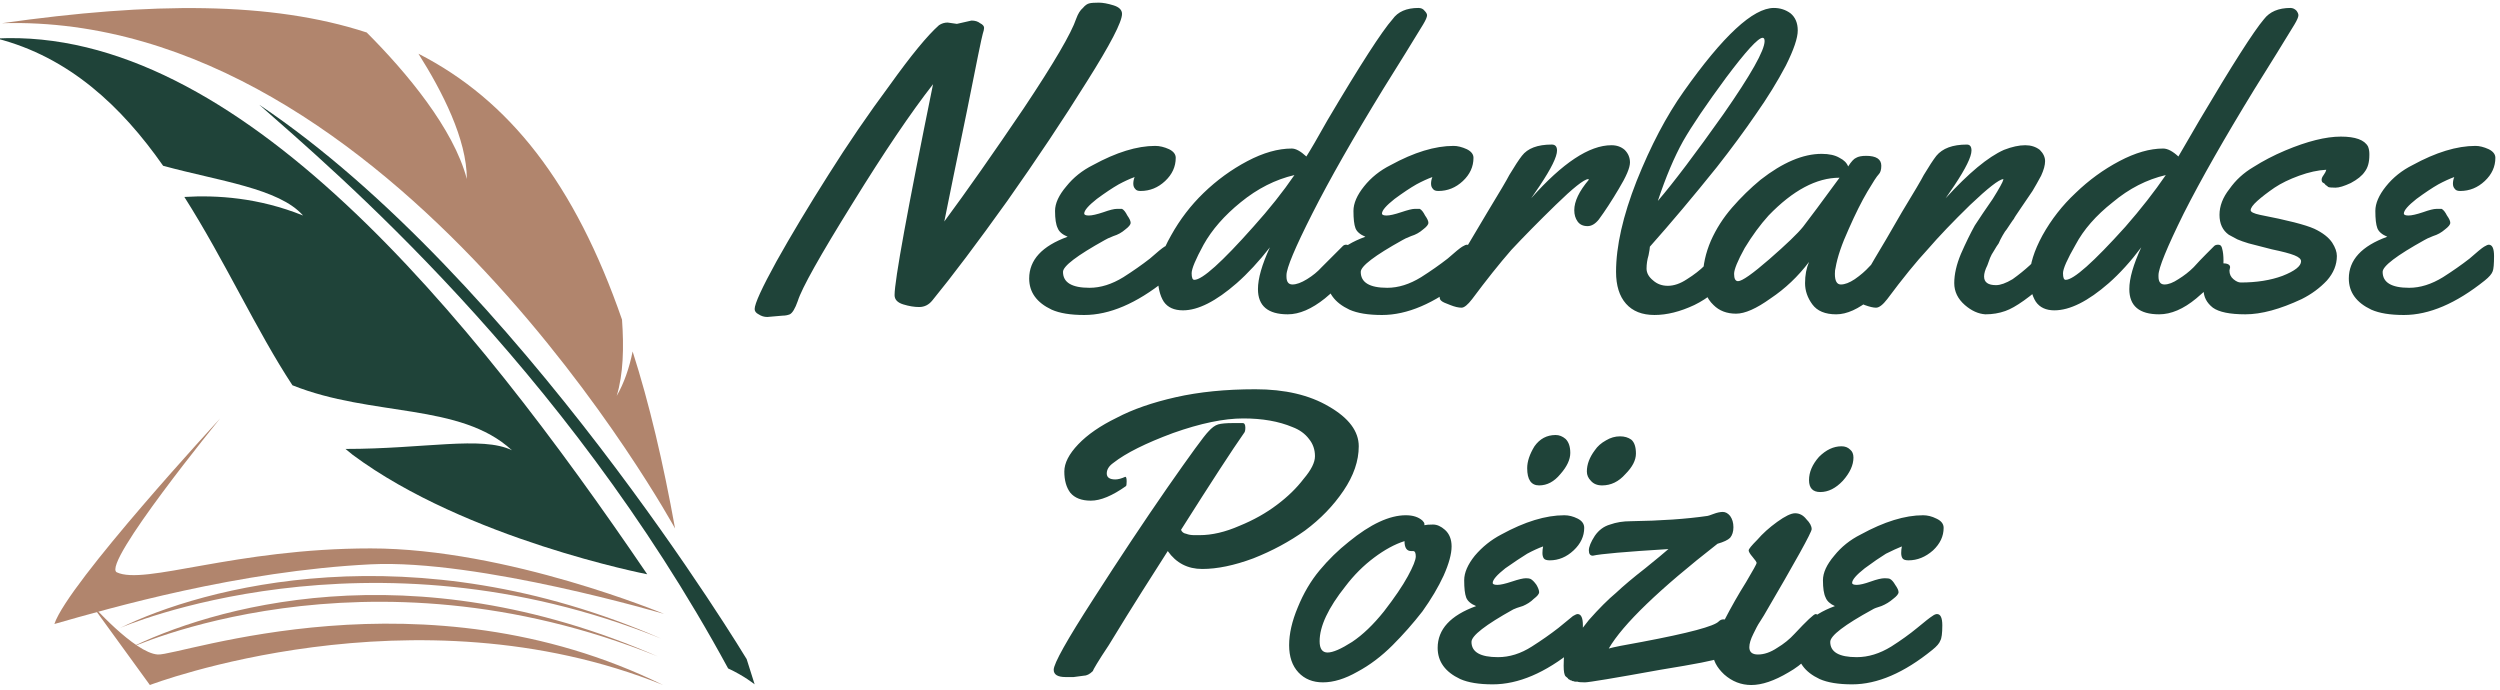 <svg xmlns="http://www.w3.org/2000/svg" width="377" height="104" version="1.2"><style>.a{fill:#1f4339}.b{fill:#b1856d}</style><path d="M112.6 99.4S77.9 41.8 39.1 15.8c11.1 9.8 45.8 39.1 70.7 85 2.4 1.1 4 2.4 4 2.4z" class="a"/><path d="M-.5 5.8C10.4 8.6 18.3 16 24.6 25c8.4 2.3 17.5 3.4 21.1 7.5-6.7-2.7-13-3.1-17.9-2.8 6.1 9.6 10.9 20.2 16.3 28.4 12 4.8 25.3 2.6 33.1 9.8-4.5-2.2-13.2-.2-25.1-.2q.6.5 1.1.9c17.1 12.7 44.4 18 44.4 18C70.9 47.3 35.8 4-.5 5.8z" class="a"/><path d="M93 59.7c1-3.3 1.1-7.3.8-11.5-7.1-20.5-17-33.1-30.7-40.1 3.6 5.7 7.3 12.9 7.3 18.9-2-7.6-9.1-16.1-15.1-22.1C40.9.2 22.9.3.3 3.5c59-1.7 101.5 76.2 101.5 76.2-1.8-10-3.9-18.9-6.4-26.7-.5 2.5-1.3 4.8-2.4 6.7zM33.2 63.1S15.3 85 17.6 86.3c4.2 2 17.8-3.6 38.3-3.6 20.6 0 44.3 9.9 44.3 9.9s-28-8.3-44.3-7.5c-20 1-39.3 6.6-47.7 9 2-6.1 25-31 25-31z" class="b"/><path d="m13.6 90.9 9 12.4s39.7-15.2 77.4 0c-36.2-17.8-72.8-4.4-76.2-4.6-3.5-.2-10.2-7.8-10.2-7.8z" class="b"/><path d="M18.1 94.7s37.3-16.3 81.6 1.6c-37.6-16.4-69.2-7.7-81.6-1.6z" class="b"/><path d="M19.2 97.9s35.7-16.8 80 1.1c-37.5-16.4-67.6-7.3-80-1.1z" class="b"/><path d="m142.9 3.4 1.4.2 2.2-.5q.8 0 1.3.4.6.3.6.7 0 .3-.2.9-.2.6-2.4 11.7-2.3 11.1-3.4 16.6 5.1-6.9 12-17.1 6.8-10.2 7.9-13.5.4-1.1 1-1.6.5-.6 1-.7.4-.1 1.4-.1.9 0 2.2.4 1.3.4 1.3 1.3 0 1.8-5.3 10.2-5.3 8.5-12 18-6.8 9.5-11.3 15-.8 1-2 1-1.1 0-2.4-.4-1.3-.4-1.3-1.4 0-3.3 5.8-31.8-5 6.4-12.1 17.9-7.4 11.9-8.3 14.8-.6 1.7-1.2 2-.5.2-1.1.2l-2.3.2q-.7 0-1.3-.4-.6-.3-.6-.8 0-1.2 3.3-7.2 3.3-5.9 7.8-13 4.4-7 9.3-13.6 4.8-6.7 7.4-9 .6-.4 1.3-.4zm34.4 20.4q0 2-1.6 3.5t-3.7 1.5q-.6 0-.8-.3-.3-.3-.3-.8t.2-1q-1.1.4-2.4 1.1-1.4.8-3.3 2.2-1.9 1.5-1.9 2.2 0 .3.7.3t2.2-.5q1.4-.5 2-.5h.8q.4.2.8 1 .5.7.5 1.1 0 .4-.8 1-.8.7-1.8 1-1 .4-1.3.6-6.3 3.5-6.3 4.8 0 2.4 4 2.4 2.5 0 5.1-1.6 2.2-1.4 4-2.8 1.7-1.5 2.2-1.8.5-.3.7-.3.8 0 .8 1.7 0 1.8-.2 2.3-.2.6-1.2 1.4-6.5 5.2-12.2 5.2-3.1 0-4.9-.8-3.4-1.6-3.4-4.7 0-4.2 5.8-6.3-1.2-.5-1.5-1.3-.4-.8-.4-2.6 0-1.7 1.7-3.7 1.6-2 4-3.2 5.3-2.9 9.4-2.9 1 0 2.1.5 1 .5 1 1.3zm36.6-22.6q.6 0 .9.4.4.4.4.7 0 .4-.6 1.4-.6 1-2.7 4.4-2.1 3.4-3.3 5.3-6.8 11.1-10.7 18.8-3.9 7.7-3.9 9.3v.2q0 1.2.9 1.2t2.2-.8q1.3-.8 2.2-1.8l2-2 1.2-1.2q.2-.2.5-.2.5 0 .7.6.1.7.1 1.8 0 1.2-.2 1.6-.8 1.6-3.8 4.1-3 2.4-5.6 2.4-4.5 0-4.5-3.8 0-2.4 1.8-6.3-2.5 3.2-5 5.4-4.7 4.1-8.1 4.1-2 0-2.9-1.3-.9-1.4-.9-3.9 0-2.6 2-6.1 2-3.6 4.9-6.4 3-2.9 6.6-4.8 3.6-1.9 6.7-1.9.9 0 2.2 1.2.9-1.4 3.2-5.5 7.4-12.5 9.8-15.2 1.2-1.7 3.9-1.7zm-18.7 25.2q-4.3 1-8.1 4.1-3.7 3-5.6 6.4-1.8 3.3-1.8 4.3t.4 1q1.8 0 8.9-8 3.6-4 6.2-7.8zm27-2.6q0 2-1.6 3.5t-3.7 1.5q-.6 0-.8-.3-.3-.3-.3-.8t.2-1q-1.1.4-2.4 1.1-1.4.8-3.3 2.2-1.9 1.5-1.9 2.2 0 .3.7.3t2.2-.5q1.5-.5 2-.5h.8q.4.2.8 1 .5.7.5 1.1 0 .4-.8 1-.8.7-1.8 1-1 .4-1.3.6-6.3 3.5-6.3 4.8 0 2.4 4 2.4 2.5 0 5.1-1.6 2.2-1.4 4-2.8 1.7-1.5 2.2-1.8.5-.3.7-.3.8 0 .8 1.7 0 1.8-.2 2.3-.2.6-1.2 1.4-6.5 5.2-12.2 5.2-3.1 0-4.9-.8-3.4-1.6-3.4-4.7 0-4.2 5.8-6.3-1.2-.5-1.5-1.3-.3-.8-.3-2.6 0-1.7 1.6-3.7t4-3.2q5.3-2.9 9.5-2.9.9 0 2 .5 1 .5 1 1.3zm10 4.2-1.3 1.9q7.1-8 12.1-8 1.2 0 2 .7.8.8.8 1.9 0 1.2-1.7 4-1.6 2.7-3 4.6-.8 1-1.7 1-1 0-1.5-.7t-.5-1.7q0-2 2.2-4.6l-.1-.1q-1 .1-4.9 3.9-3.9 3.8-6.7 6.8-2.7 3.1-5.9 7.4-1 1.3-1.6 1.3-.7 0-1.7-.4-1.1-.4-1.3-.6-.3-.2-.3-.6 0-.4.3-1 .2-.5.9-1.6.6-1 1.9-3.3 1.3-2.2 4.1-6.9 2.8-4.6 3.3-5.6 1.2-2 1.9-2.9 1.3-1.7 4.5-1.7.8 0 .8.9 0 1.4-2.6 5.3zm35.3-26.8q1.4 0 2.5.8 1.1.9 1.1 2.6 0 1.7-1.8 5.3-1.9 3.6-4.5 7.3-2.6 3.8-5.9 8-5.3 6.6-10.1 12 0 .3-.2 1.3-.3 1-.3 2t1 1.8q.9.8 2.2.8 1.4 0 2.9-1 1.6-1 2.7-2.1 3-3.1 3.7-3.1.8 0 .8 2.2v.6q0 1.1-.5 1.7-2.5 3.1-5.6 4.6-3.2 1.5-6 1.5t-4.3-1.7q-1.5-1.7-1.5-4.8 0-5.8 3.1-13.7 3.2-8 7.1-13.5 8.9-12.6 13.6-12.6zm-1.4 5q0-.5-.3-.5-1 0-5.5 6-4.5 6.1-6.5 9.6-2 3.6-3.8 9 3.6-4.2 9.9-13.1 6.2-8.9 6.2-11zm15.3 17.3q2.3 0 2.3 1.5 0 .9-.4 1.3t-1.7 2.6q-1.3 2.2-2.8 5.6-1.6 3.5-2 5.9-.1.3-.1.9 0 1.6.9 1.6t2.1-.8q1.3-.9 2.2-1.9 1-1 1.9-2 .9-1 1.1-1.2.2-.1.6-.1.5 0 .6.9.2.8.2 1.8 0 .9-.2 1.3-.9 1.7-3.9 4.1-2.9 2.4-5.3 2.4-2.5 0-3.6-1.5t-1.1-3.2q0-1.8.6-3.2-2.5 3.3-5.8 5.5-3.2 2.3-5.2 2.3-2.1 0-3.4-1.3-1.6-1.5-1.6-4.2t1.2-5.5q1.2-2.7 3.2-5t4.3-4.2q5-3.9 9.2-3.9 1.7 0 2.7.6 1 .5 1.3 1.3.7-1.1 1.2-1.3.5-.3 1.5-.3zm-4 3.3q-5.2 0-10.7 5.7-1.9 2.1-3.6 4.9-1.6 2.9-1.6 3.9 0 1.1.6 1.1.9 0 4.7-3.3 3.9-3.4 5.1-4.9 1.4-1.8 5.5-7.4zm21.8 14.9q0 1.3 1.8 1.3 1 0 2.5-.9 1.4-1 2.6-2.1 3.1-3.1 3.5-3.1.8 0 .8 2.2 0 2.3-1.4 3.1-4.3 3.9-6.6 4.7-1.4.5-3 .5-1.6-.1-3.1-1.4-1.6-1.4-1.6-3.3 0-2 1-4.4 1.1-2.5 2.1-4.3 1.1-1.7 2.7-4 1.5-2.4 1.6-2.9V27q-1 .1-5 3.9-3.9 3.8-6.4 6.7-2.6 2.8-6.1 7.5-1 1.3-1.7 1.3-.6 0-1.7-.4-1-.4-1.3-.6-.2-.2-.2-.5 0-.4.2-.9.2-.6.4-.9.2-.3.6-1.1.5-.7 1.8-3 1.4-2.3 4.1-7 2.8-4.6 3.3-5.6 1.2-2 1.9-2.9 1.4-1.7 4.6-1.7.7 0 .7.9 0 1.4-2.6 5.3l-1.3 1.9q5.2-5.7 8.8-7.3 1.8-.7 3.2-.7 1.3 0 2.2.7.8.8.8 1.7 0 .9-.6 2.2-.7 1.3-1.3 2.3-.7 1-1.7 2.5-1.1 1.6-1.1 1.7-.1.1-.5.7l-.6.9q-.2.2-.6.9-.4.7-.6 1.2-.3.4-.7 1.1-.4.6-.6 1.1-.2.5-.4 1.1-.5 1-.5 1.7zm46.2-40.5q.5 0 .9.4.3.4.3.7 0 .4-.6 1.4-.6 1-2.7 4.4-2.1 3.4-3.3 5.3-6.8 11.1-10.7 18.8-3.8 7.7-3.8 9.3v.2q0 1.2.9 1.2t2.1-.8q1.3-.8 2.3-1.8.9-1 1.9-2l1.2-1.2q.2-.2.6-.2.5 0 .6.6.2.7.2 1.8 0 1.2-.2 1.6-.9 1.6-3.9 4.1-2.9 2.4-5.6 2.4-4.5 0-4.5-3.8 0-2.4 1.8-6.3-2.4 3.2-4.9 5.4-4.7 4.1-8.2 4.1-1.9 0-2.8-1.3-.9-1.4-.9-3.9 0-2.6 1.9-6.1 2-3.6 5-6.4 3-2.9 6.6-4.8 3.6-1.9 6.6-1.9 1 0 2.3 1.2.8-1.4 3.2-5.5 7.4-12.5 9.7-15.2 1.3-1.7 4-1.7zm-18.8 25.2q-4.3 1-8 4.1-3.8 3-5.6 6.4-1.9 3.3-1.9 4.3t.4 1q1.8 0 9-8 3.5-4 6.1-7.8zm9.7 13.9-.1.5q0 .8.6 1.3t1.1.5q3.6 0 6.3-1 2.8-1.1 2.8-2.2 0-.5-1-.9t-3.4-.9q-2.4-.6-3.5-.9-1-.3-1.7-.6-.6-.3-1.3-.7-1.4-1-1.4-3t1.5-3.9q1.4-2 3.6-3.3 2.2-1.4 4.8-2.5 5-2.1 8.4-2.1 3.3 0 4.1 1.5.2.5.2 1.1v.2q0 1.6-.7 2.5-.6.9-2.1 1.7-1.5.7-2.3.7-.9 0-1.1-.1-.2-.2-.4-.3-.1-.2-.3-.3-.3-.1-.3-.5 0-.3.3-.7.3-.4.4-.8-1.9.1-4.1.9-2.2.8-3.7 1.8-1.6 1.1-2.6 2-1 .9-1 1.4 0 .4 1.4.7 6.2 1.2 8.2 2.1 1.9.9 2.7 2.1.7 1.1.7 2 0 2-1.5 3.7-1.6 1.7-3.8 2.8-4.9 2.3-8.5 2.3-3.5 0-4.9-1-1.4-1.1-1.4-2.7 0-1.5.8-2.7.8-1.3 2-1.3t1.2.6zm40-16.5q0 2-1.6 3.5t-3.7 1.5q-.6 0-.8-.3-.3-.3-.3-.8t.2-1q-1.1.4-2.4 1.1-1.4.8-3.3 2.2-1.9 1.5-1.9 2.2 0 .3.7.3t2.2-.5q1.4-.5 2-.5h.8q.4.2.8 1 .5.7.5 1.1 0 .4-.8 1-.8.7-1.8 1-1 .4-1.3.6-6.3 3.5-6.3 4.8 0 2.4 4 2.4 2.5 0 5.1-1.6 2.2-1.4 4-2.8 1.7-1.5 2.2-1.8.5-.3.7-.3.8 0 .8 1.7 0 1.8-.2 2.3-.2.6-1.2 1.4-6.5 5.2-12.2 5.2-3.1 0-4.9-.8-3.4-1.6-3.4-4.7 0-4.2 5.8-6.3-1.2-.5-1.5-1.3-.3-.8-.3-2.6 0-1.7 1.6-3.7t4-3.2q5.3-2.9 9.5-2.9.9 0 2 .5 1 .5 1 1.3zM167.9 69.8q-1 .7-1 1.6 0 .9 1.3.9.6 0 1.5-.4.2 0 .2.7 0 .6-.1.7-3.1 2.2-5.3 2.2-2.1 0-3.1-1.2-.9-1.2-.9-3.2 0-1.9 2.1-4.1 2.1-2.2 5.8-4 3.6-1.9 8.9-3.1 5.3-1.2 12-1.2t11.1 2.6q4.5 2.6 4.5 6 0 3.3-2.3 6.7-2.3 3.4-5.8 6-3.5 2.5-7.8 4.2-4.3 1.6-7.7 1.6-3.3 0-5.2-2.7-4.6 7.2-6.2 9.8-1.6 2.6-2.7 4.4-1.2 1.8-1.8 2.8-.6 1-.6 1.1-.7.7-1.4.7l-1.5.2h-1.2q-1.8 0-1.8-1.1 0-1.4 6-10.7 5.9-9.2 11.1-16.7 5.3-7.6 6.2-8.5.8-.9 1.5-1.1.7-.2 2.2-.2h1.5q.4 0 .4.7 0 .6-.2.8-2.6 3.7-9.5 14.6.2.5.8.6.5.2 1.2.2h.8q2.8 0 6-1.4 3.2-1.3 5.7-3.2 2.4-1.8 4-3.9 1.7-2 1.7-3.4 0-1.5-.9-2.6-.9-1.2-2.5-1.8-3.1-1.3-7.4-1.3-4.4 0-10.6 2.2-6.2 2.3-9 4.5zm48.2 9.3q.9 0 1.8.8 1 .9 1 2.5 0 1.7-1.2 4.4-1.2 2.6-3.2 5.4-2.1 2.7-4.5 5.1-2.5 2.5-5.3 4-2.8 1.6-5.2 1.6-2.3 0-3.7-1.5-1.4-1.5-1.4-4.1 0-2.6 1.3-5.7 1.3-3.2 3.3-5.6 2-2.4 4.4-4.3 4.9-4 8.6-4 1.6 0 2.5.8.3.3.3.5v.2q.4-.1 1.3-.1zm-3 4h-.3q-1 0-1-1.5-2.2.7-4.6 2.5-2.4 1.8-4.3 4.3-3.9 4.9-3.9 8.3 0 1.7 1.2 1.7t3.7-1.6q2.4-1.6 4.8-4.6 2.4-3.1 3.6-5.3 1.2-2.2 1.2-3 0-.8-.4-.8zm25.8-3.5q0 1.9-1.6 3.4t-3.6 1.5q-.7 0-.9-.3-.2-.3-.2-.8t.1-1q-1.1.4-2.4 1.1-1.3.8-3.3 2.2-1.9 1.5-1.9 2.2 0 .3.7.3t2.2-.5q1.5-.5 2.1-.5.5 0 .7.1.4.2.9.9.4.7.4 1.1 0 .4-.8 1-.7.7-1.7 1.1-1 .3-1.4.5-6.3 3.5-6.3 4.9 0 2.3 4 2.3 2.6 0 5.1-1.6 2.2-1.4 4-2.8 1.8-1.5 2.2-1.8.5-.3.7-.3.8 0 .8 1.7 0 1.8-.2 2.3-.2.6-1.2 1.4-6.4 5.2-12.2 5.2-3.1 0-4.9-.8-3.4-1.6-3.4-4.7 0-4.2 5.8-6.3-1.2-.5-1.5-1.3-.3-.8-.3-2.6 0-1.7 1.6-3.7 1.7-2 4-3.2 5.3-2.9 9.5-2.9 1 0 2 .5t1 1.4zm5.4-13.8q1 0 1.7.5.7.6.7 2.1t-1.6 3.1q-1.5 1.7-3.5 1.7-1.1 0-1.7-.7-.6-.6-.6-1.4 0-.8.3-1.6t.9-1.6q.6-.9 1.7-1.5 1-.6 2.1-.6zm-7.5 2.5q0 1.5-1.5 3.2-1.4 1.7-3.2 1.7-1.8 0-1.8-2.6 0-1.5 1.1-3.3 1.2-1.7 3.2-1.7.8 0 1.5.6.7.7.7 2.1zm14.8 14.5q-9.7.6-11.4 1-.6 0-.6-.8t.9-2.2q.9-1.3 2.3-1.7 1.4-.5 3.1-.5 6.8-.1 11.6-.8.1 0 .9-.3t1.4-.3q.6 0 1.1.6.5.7.5 1.7t-.5 1.6q-.5.5-1.9.9-13.2 10.3-16.4 15.8 1-.3 5-1 10.6-2 11.6-3.1.3-.3.7-.3.4 0 .8.3.5.3.5 2.6 0 .7-.6 1.7-.7 1-1.5 1.3-.7.4-8.7 1.7-10.5 1.9-11.4 1.9-.9 0-1.1-.1h-.4q-.2-.1-.4-.1-.1-.1-.2-.1t-.2-.1l-.2-.1q0-.1-.4-.4-.3-.3-.3-1.6 0-1.2.1-1.5 1.5-2.7 3.7-5.4 2.3-2.6 4.1-4.1 1.7-1.6 4.4-3.7 2.6-2.1 3.5-2.9zM279.5 69q0 1.7-1.6 3.5-1.6 1.7-3.4 1.7-1.7 0-1.7-1.8t1.5-3.5q1.6-1.6 3.4-1.6.8 0 1.3.5.5.4.5 1.2zm-4.9 26.3q0 .9-.2 1.3-1.5 3-4.7 4.8-3.2 1.9-5.6 1.9-2.3 0-4.1-1.6-1.7-1.6-1.7-3.3 0-1.6 1.7-4.8 1.6-3.1 3.3-5.8 1.6-2.7 1.6-2.9 0-.2-.6-.9t-.6-1q0-.3 1.3-1.6 1.2-1.4 3-2.7 1.8-1.3 2.7-1.3 1 0 1.7.9.8.8.8 1.5t-7.2 13q-.1.2-.5.8-.4.6-.6 1l-.5 1q-.6 1.2-.6 2 0 1.1 1.3 1.1 1.4 0 2.9-1 1.5-.9 2.6-2.1 2.8-3 3.2-3 .8 0 .8 2.7zm18.5-15.7q0 1.9-1.6 3.4-1.7 1.5-3.7 1.5-.7 0-.9-.3-.2-.3-.2-.8t.1-1q-1 .4-2.4 1.1-1.3.8-3.2 2.2-1.9 1.5-1.9 2.2 0 .3.7.3t2.1-.5 2.1-.5q.6 0 .8.1.4.2.8.9.5.7.5 1.1 0 .4-.8 1-.8.7-1.8 1.1-1 .3-1.3.5-6.4 3.5-6.4 4.9 0 2.3 4 2.3 2.6 0 5.2-1.6 2.2-1.4 3.9-2.8 1.8-1.5 2.3-1.8.4-.3.7-.3.8 0 .8 1.7 0 1.8-.3 2.3-.2.6-1.2 1.4-6.4 5.2-12.1 5.2-3.1 0-4.9-.8-3.4-1.6-3.4-4.7 0-4.2 5.7-6.3-1.1-.5-1.4-1.3-.4-.8-.4-2.6 0-1.7 1.7-3.7 1.6-2 4-3.2 5.3-2.9 9.4-2.9 1 0 2 .5 1.1.5 1.1 1.4z" class="a"/></svg>